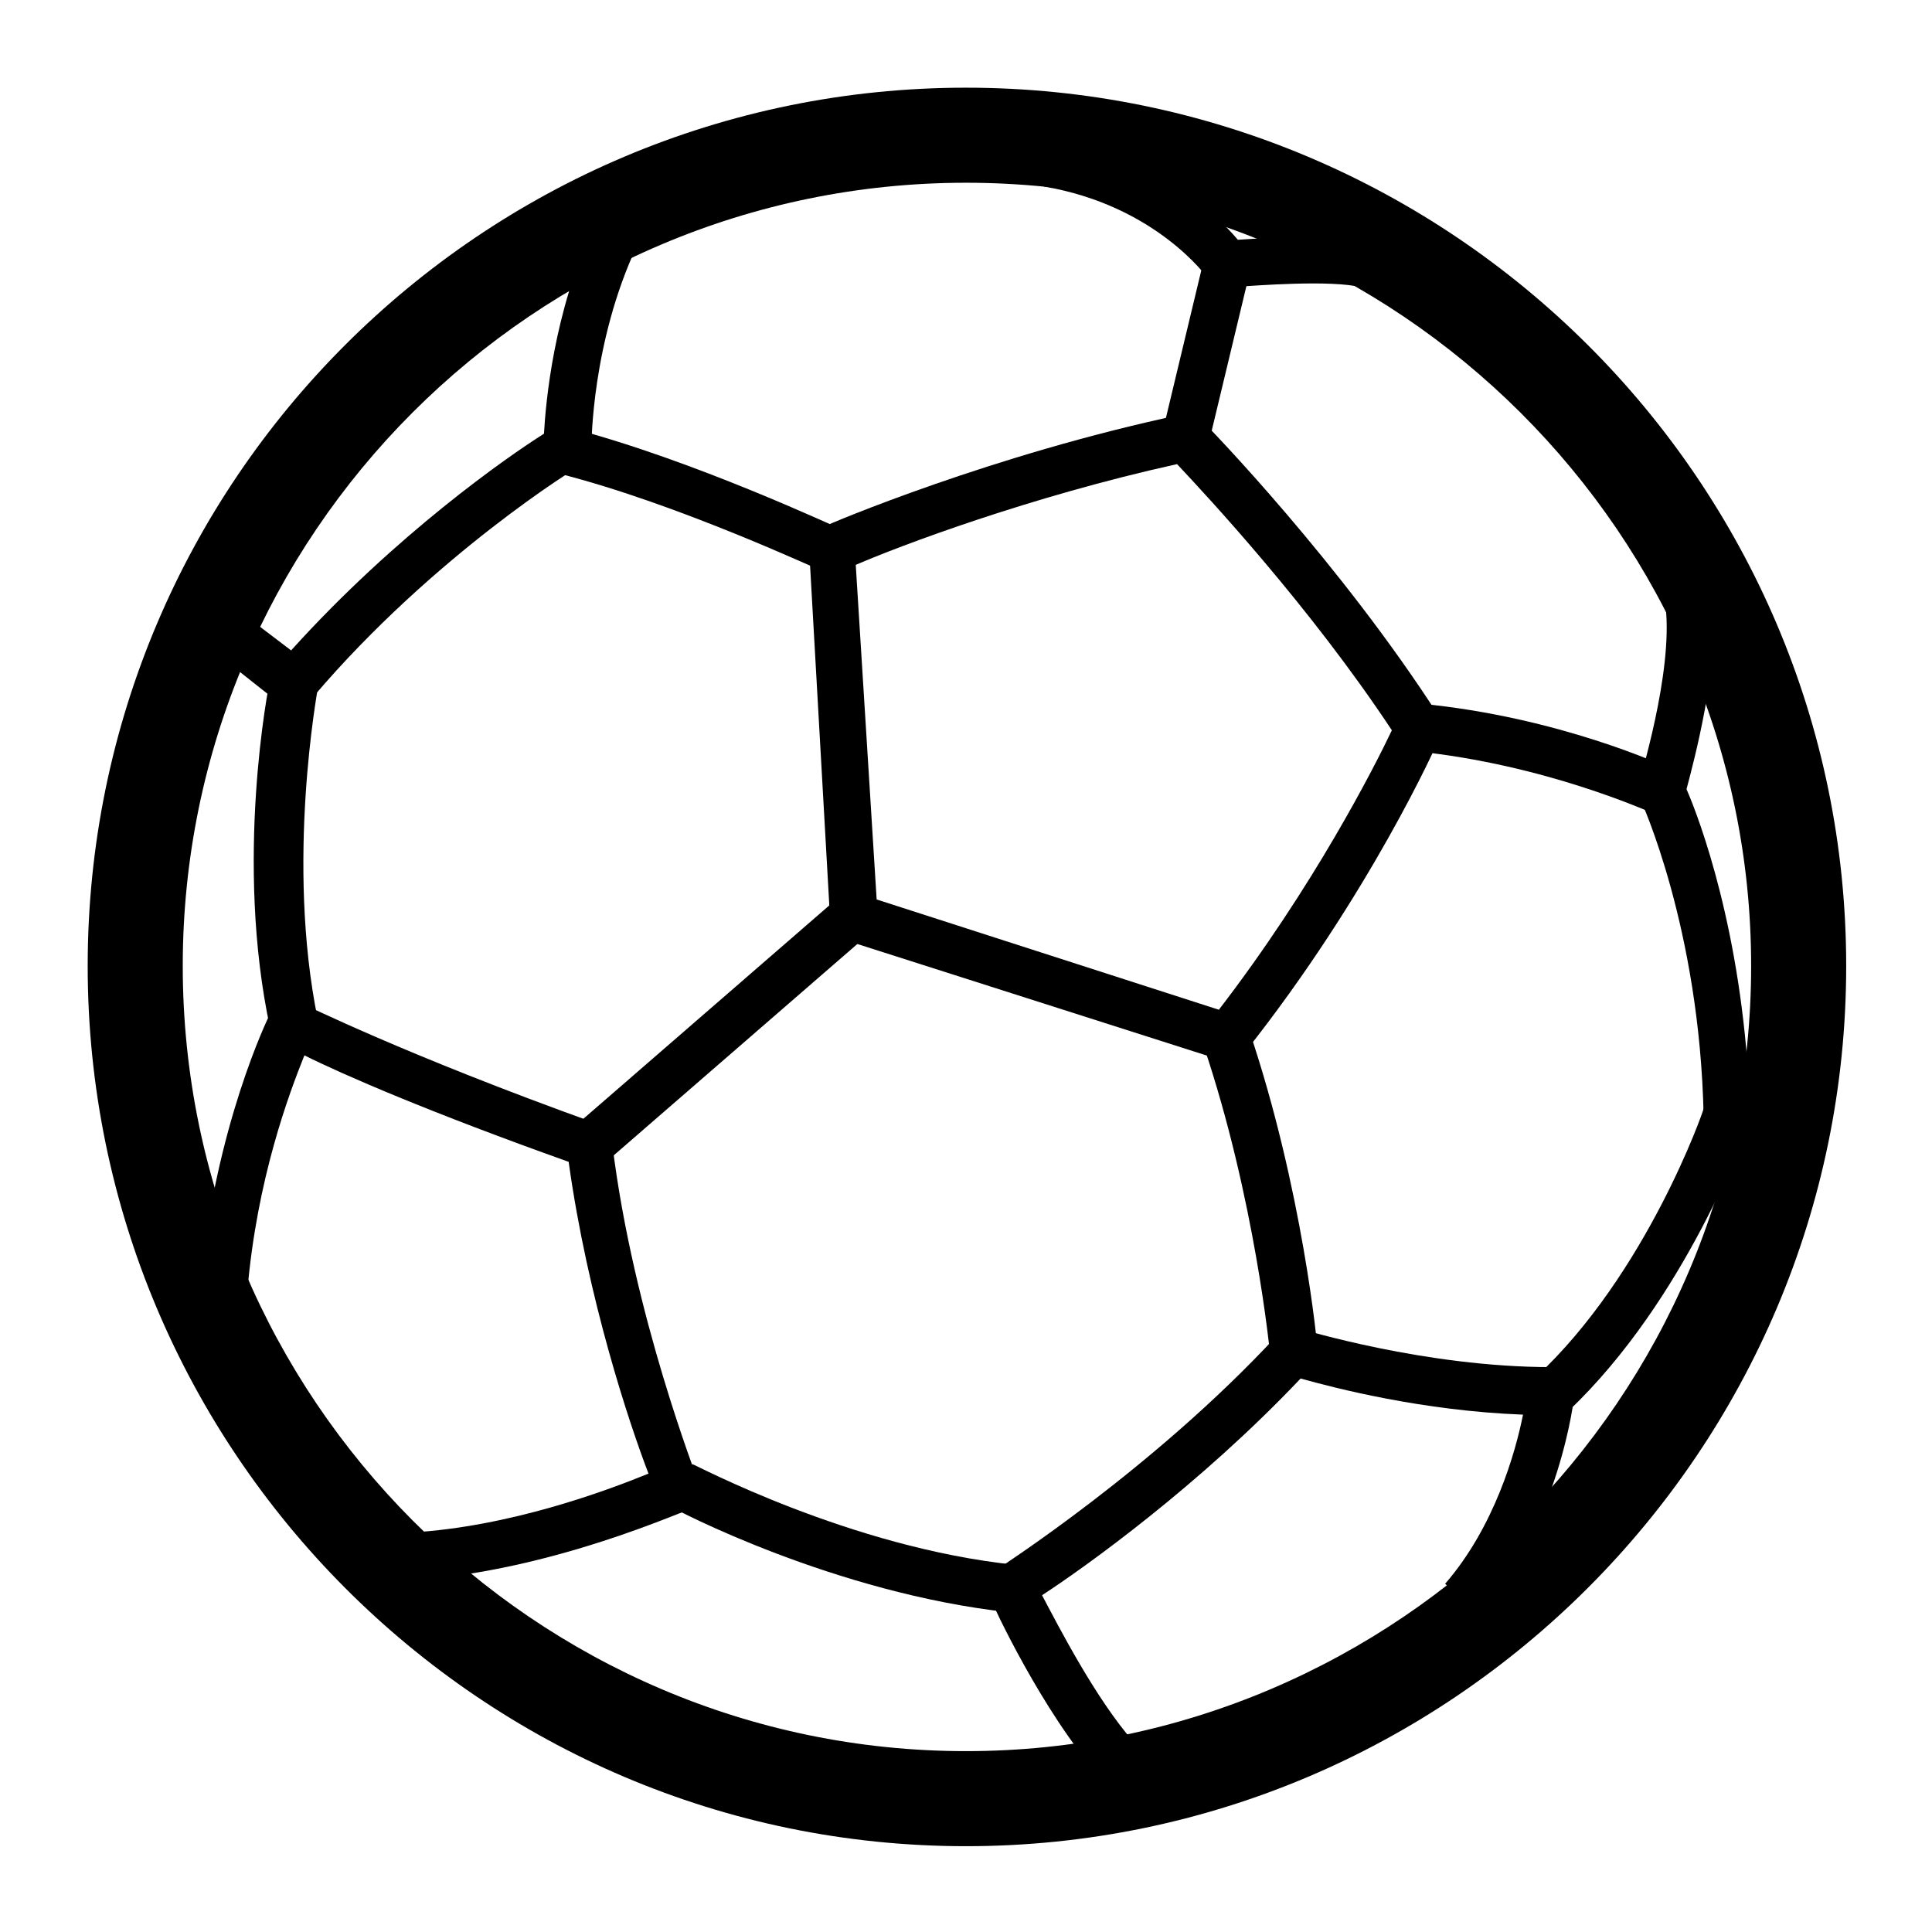 <?xml version="1.0" encoding="UTF-8"?>
<!-- The Best Svg Icon site in the world: iconSvg.co, Visit us! https://iconsvg.co -->
<svg fill="#000000" width="800px" height="800px" version="1.1" viewBox="144 144 512 512" xmlns="http://www.w3.org/2000/svg">
 <g>
  <path d="m365.83 382.16 8.254 9.512-69.258 60.086-8.254-9.512z"/>
  <path d="m215.61 416.62c-9.574-44.336-0.504-90.688 0-92.699l12.594 2.519c0 0.504-8.566 45.848 0 87.664z"/>
  <path d="m361.71 295.21c-0.504 0-37.785-17.633-69.527-25.695l3.023-12.09c32.746 8.566 70.031 26.199 71.539 26.703z"/>
  <path d="m435.27 614.62c-15.113-17.129-28.215-45.344-28.719-46.855l-2.519-5.039 4.535-3.023c0.504-0.504 40.809-26.199 73.555-61.465l2.519-3.023 4.031 1.008c0.504 0 32.746 10.078 66.504 10.078h7.055l-1.008 7.055c0 1.512-4.031 34.258-24.688 58.441l-9.574-8.062c13.098-15.113 18.641-34.762 20.656-44.84-26.703-1.008-49.879-7.055-58.945-9.574-26.703 28.215-56.93 49.879-68.52 57.434 4.535 8.566 14.105 27.207 24.184 38.793z"/>
  <path d="m471.54 426.2-107.31-34.258-6.047-106.81 4.031-1.512c2.016-1.008 44.84-19.145 94.715-29.727l3.527-0.504 2.519 2.519c1.512 1.512 36.273 37.281 62.473 78.09l2.016 3.023-2.016 2.523c-0.504 1.512-18.641 41.816-51.387 83.129zm-95.219-43.832 90.688 29.223c25.191-32.746 41.312-64.488 45.848-74.059-21.664-32.746-48.871-61.969-56.93-70.535-38.793 8.566-73.555 21.664-85.145 26.703z"/>
  <path d="m253.89 562.73-1.008-12.594c26.199-1.512 51.891-11.082 62.977-15.617-5.039-13.098-16.121-46.352-21.16-82.625-36.777-13.098-59.953-23.176-70.031-28.215-4.031 10.078-12.594 32.746-15.113 62.473l-12.594-1.008c4.031-42.824 18.137-71.539 18.641-72.547l3.023-5.543 5.543 3.023c0.504 0 26.199 13.098 78.09 31.738l3.527 1.512 0.504 4.031c5.543 45.344 22.672 88.672 22.672 89.176l2.016 5.543-5.543 2.519c-0.004-0.508-34.766 15.613-71.543 18.133z"/>
  <path d="m411.59 571.29c-46.352-5.039-88.672-27.207-90.184-28.215l6.047-11.082c0.504 0 41.816 22.168 85.648 26.703z"/>
  <path d="m480.61 503.28c0-0.504-4.031-41.816-17.633-82.121l12.09-4.031c14.105 41.816 18.137 83.633 18.137 85.145z"/>
  <path d="m222.66 334-21.664-17.129 7.559-10.078 12.594 9.574c27.711-30.73 57.434-51.387 67.008-57.434 0.504-8.566 2.519-31.738 13.098-54.914l11.586 5.039c-12.09 25.695-12.09 52.898-12.09 52.898v3.527l-3.023 2.016c-0.504 0-38.793 23.68-70.535 60.961z"/>
  <path d="m466 220.64-2.016-3.023s-13.602-19.145-43.328-24.184l2.016-12.594c28.215 5.039 43.832 20.152 49.375 26.703 8.062-0.504 26.199-2.016 35.77 0.504l-3.023 12.09c-8.062-2.016-27.711-0.504-34.762 0z"/>
  <path d="m463.04 212.8 12.246 2.938-11.043 46.051-12.246-2.938z"/>
  <path d="m610.59 445.84h-15.113v-6.047c-1.008-49.879-16.625-83.633-16.625-83.633l-1.008-2.016 0.504-2.519c0-0.504 9.07-29.223 7.055-46.855l12.594-1.008c1.512 17.129-5.039 41.816-7.055 49.375 3.527 8.062 14.609 37.785 16.625 80.609h3.023z"/>
  <path d="m559.71 517.89-8.566-9.07c29.223-27.207 44.336-70.535 44.336-71.039l12.09 4.031c-1.008 2.016-16.625 46.352-47.859 76.078z"/>
  <path d="m581.37 359.19c-0.504 0-27.711-12.594-62.473-16.121l1.512-12.594c36.777 3.527 64.992 16.625 66 17.129z"/>
  <path d="m400 633.26c-128.47 0-232.76-104.79-232.76-233.26 0-128.47 104.29-232.76 232.76-232.76 128.47 0 233.26 104.29 233.26 232.76 0 128.47-104.79 233.26-233.26 233.26zm0-440.83c-114.37 0-207.57 93.203-207.57 207.57 0 114.36 93.203 208.07 207.57 208.07 114.36 0 208.07-93.707 208.07-208.07 0-114.37-93.707-207.57-208.07-207.57z"/>
 </g>
</svg>